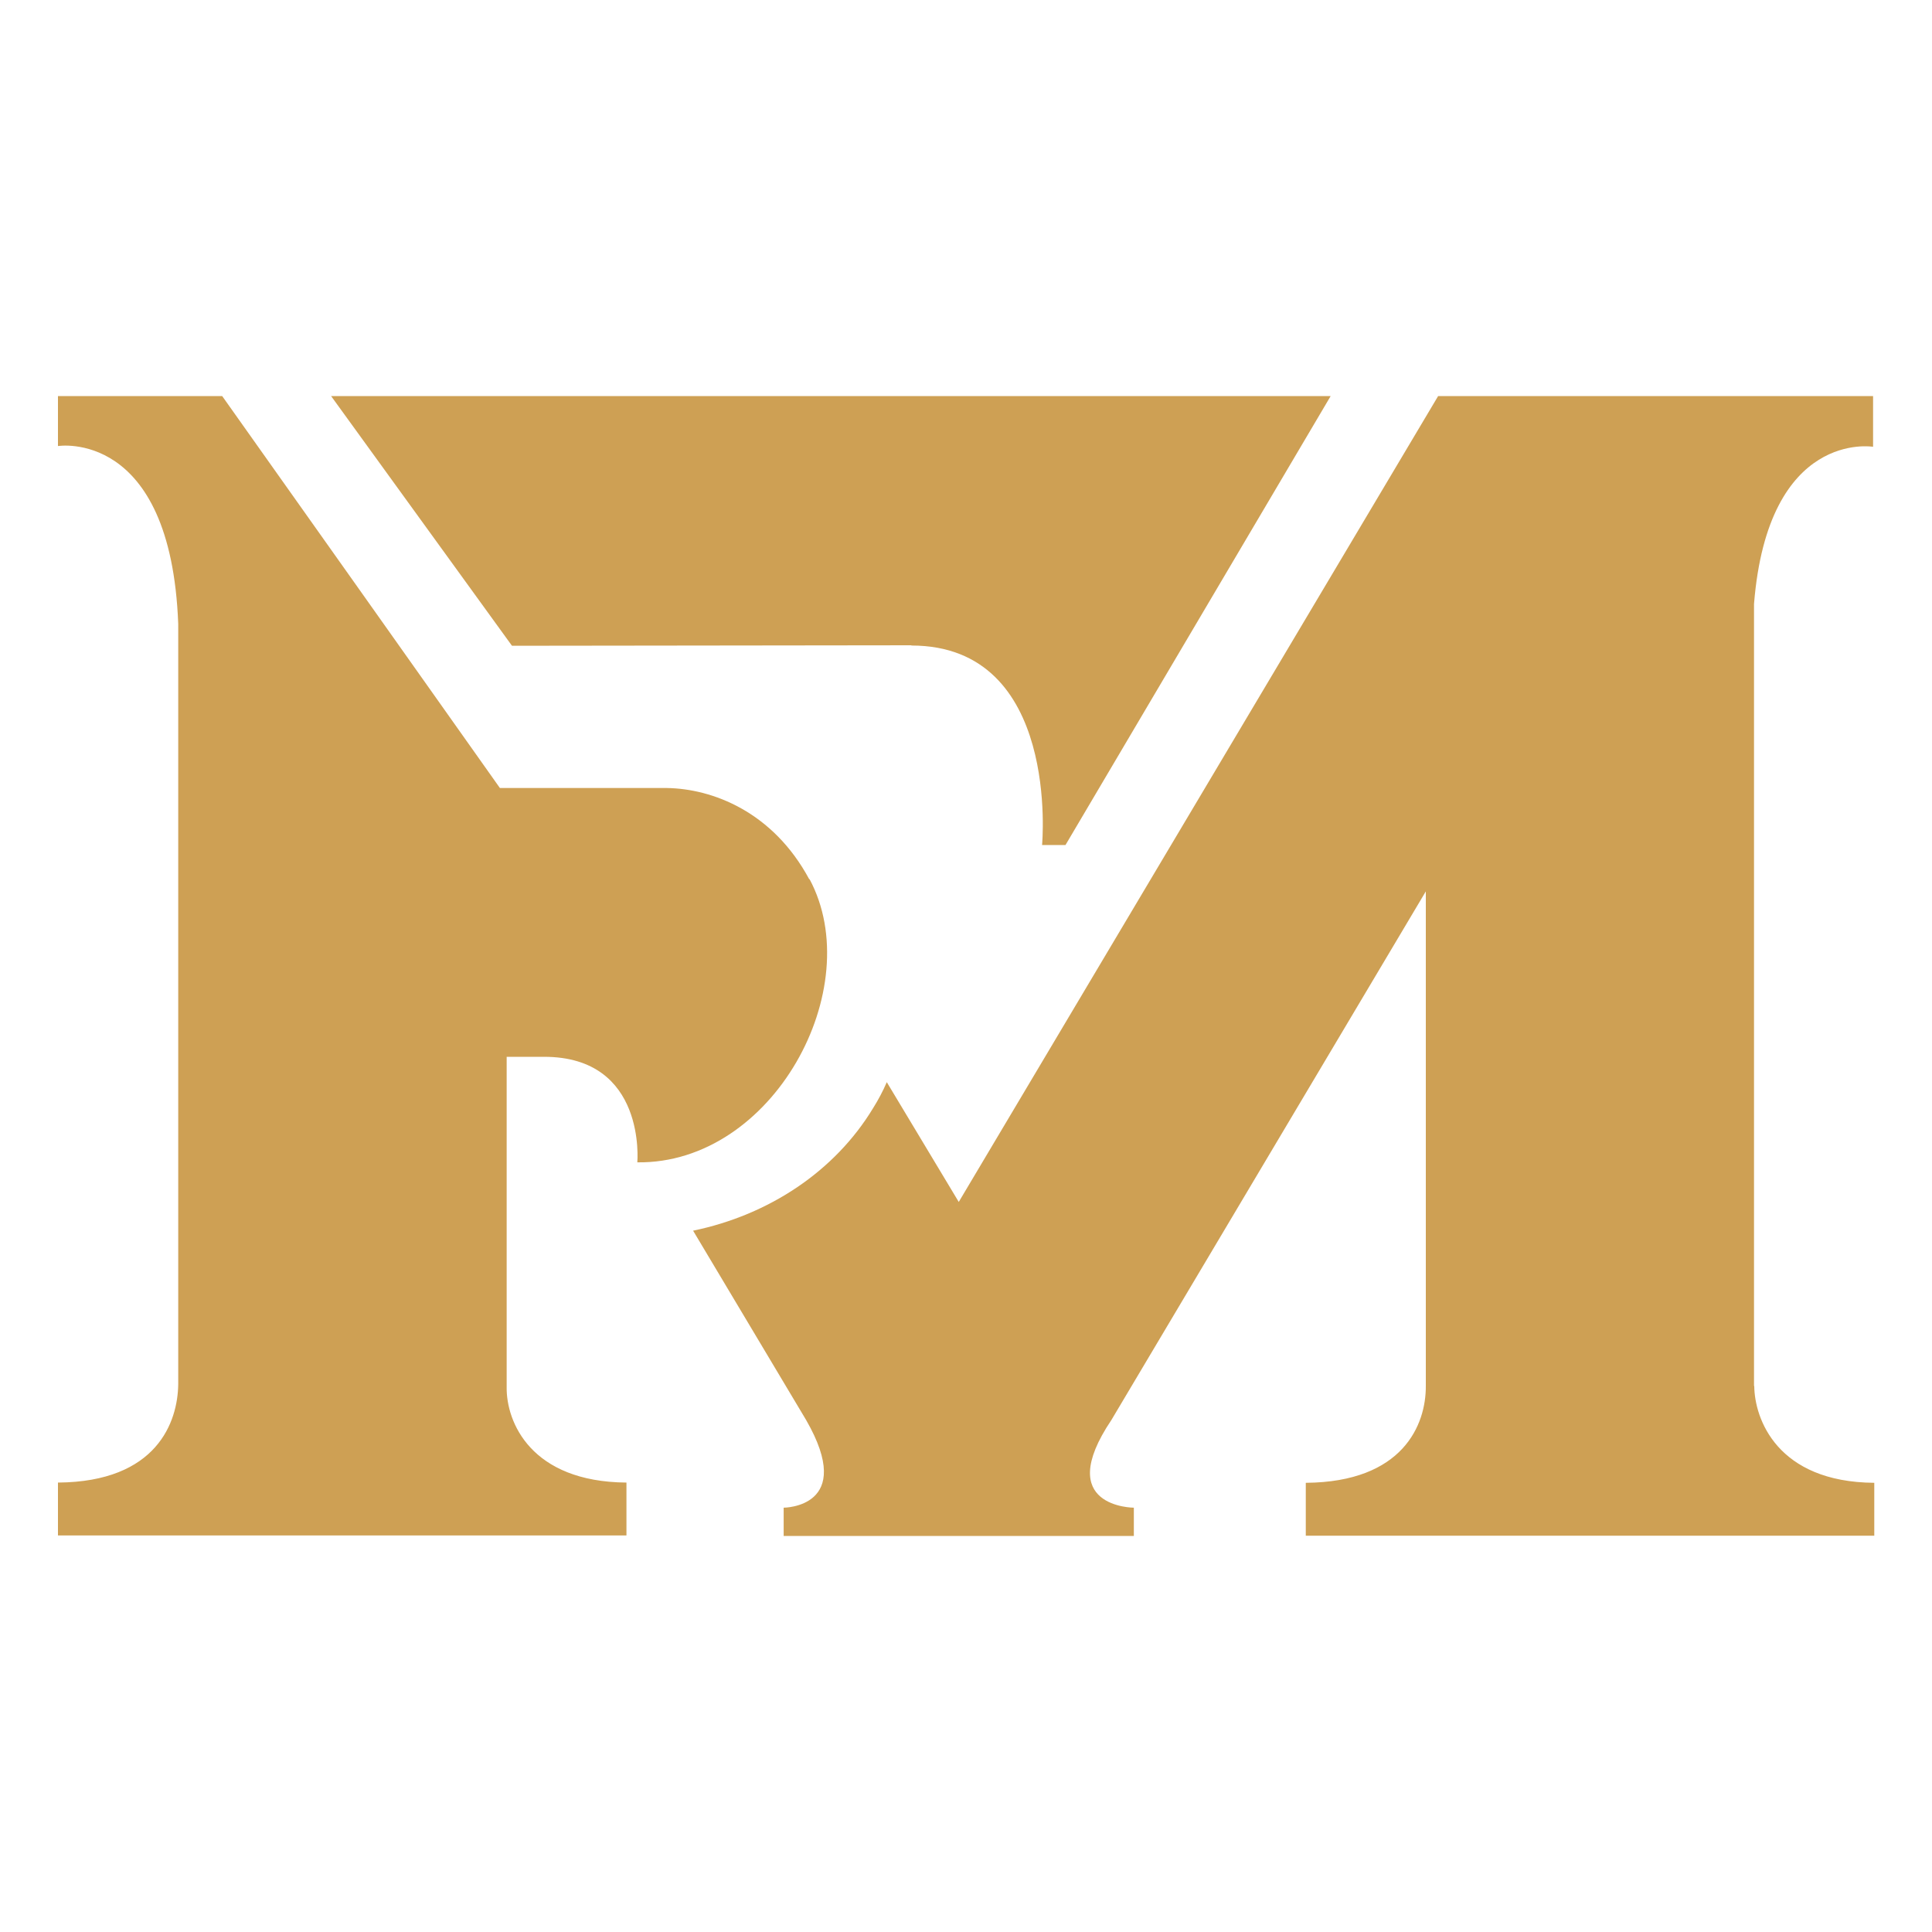 <svg xmlns="http://www.w3.org/2000/svg" id="Layer_1" data-name="Layer 1" viewBox="0 0 800 800"><defs><style>      .cls-1 {        fill: #cea054;        stroke-width: 0px;      }    </style></defs><path class="cls-1" d="M335.1,364.1c-15.1-28.1-40.2-37.5-58.9-37.8h-69.2c0-.1-115-162.3-115-162.3H24v20.7s46.7-7.5,49.8,73.6v314.9c-.2,15.5-8.7,40.4-49.8,40.7v21.9h235.4v-21.9c-39.6-.3-49.8-25.1-49.6-39.5v-136.8h15.5c42.5,0,38.6,43.7,38.6,43.7,56.3.7,95.5-72.2,71.3-117.3ZM377.4,267.3c61.8,0,54.1,82.6,54.1,82.6h9.7l109.8-185.9H137.1l74.9,103.4,165.4-.2ZM726.3,573.9V250.1c5.8-72.4,49.3-65.1,49.3-65.1v-21h-180.1l-198.5,333.7-29.8-49.6c-1.6,3.7-3.5,7.3-5.7,10.8-15.8,26.1-43.1,44.2-74.5,50.7l46.8,78.4h0c20.9,36.3-9.3,36.3-9.3,36.3v11.7h145v-11.7s-33.7,0-9.3-36.3l130.2-218.9v204.8c.1,16-9.4,39.8-49.7,40.1v21.9h235.4v-21.9c-40.3-.3-49.6-26.6-49.7-40.1Z"></path></svg>